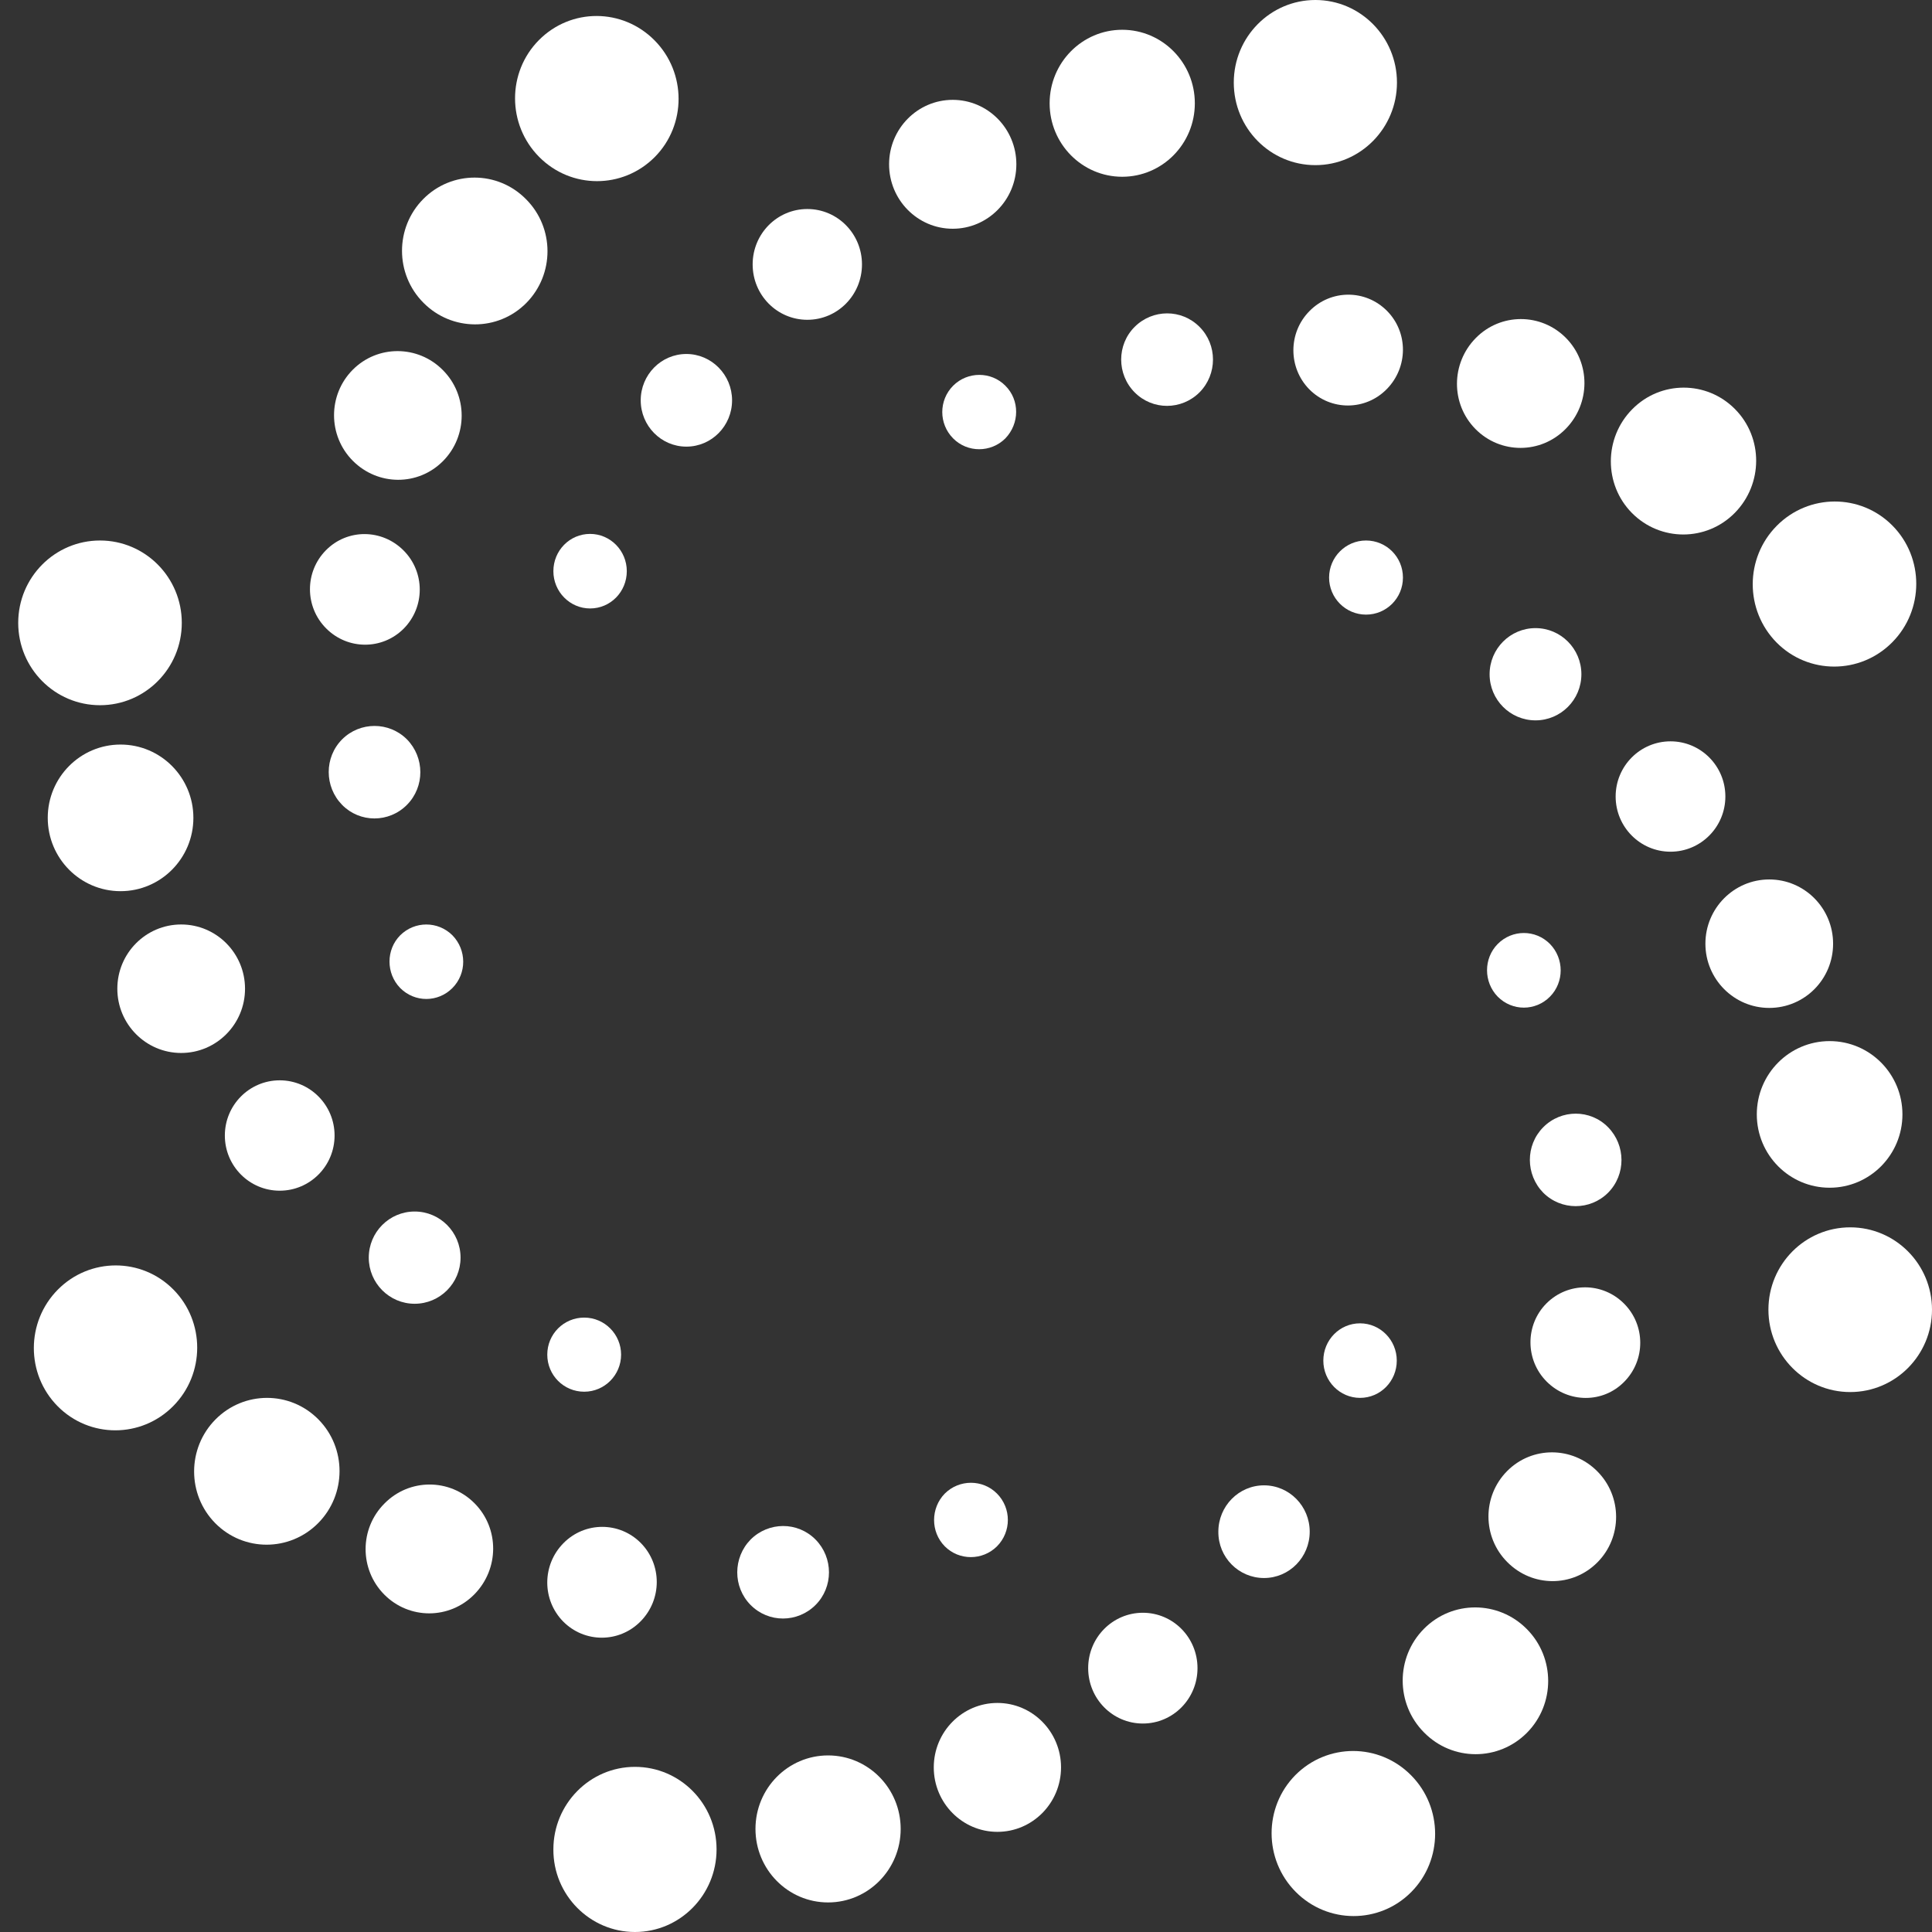<?xml version="1.0" encoding="UTF-8"?>
<svg xmlns="http://www.w3.org/2000/svg" width="63" height="63" viewBox="0 0 63 63" fill="none">
  <rect x="0" y="0" width="63" height="63" fill="#333333" stroke="none"/>
  <g id="Logos">
    <path id="Vector" d="M19.242 17.41C18.577 17.41 18.045 17.954 18.045 18.625C18.045 19.297 18.584 19.841 19.242 19.841C19.907 19.841 20.439 19.297 20.439 18.625C20.439 17.954 19.901 17.41 19.242 17.41Z" fill="white"></path>
    <path id="Vector_2" d="M22.382 11.543C21.558 11.543 20.893 12.221 20.893 13.054C20.893 13.886 21.558 14.564 22.382 14.564C23.207 14.564 23.872 13.886 23.872 13.054C23.872 12.221 23.201 11.543 22.382 11.543Z" fill="white"></path>
    <path id="Vector_3" d="M26.326 6.816C25.341 6.816 24.543 7.622 24.543 8.622C24.543 9.623 25.341 10.428 26.326 10.428C27.31 10.428 28.108 9.623 28.108 8.622C28.108 7.622 27.31 6.816 26.326 6.816Z" fill="white"></path>
    <path id="Vector_4" d="M31.067 3.256C29.923 3.256 28.992 4.196 28.992 5.357C28.992 6.519 29.923 7.459 31.067 7.459C32.211 7.459 33.142 6.519 33.142 5.357C33.142 4.196 32.211 3.256 31.067 3.256Z" fill="white"></path>
    <path id="Vector_5" d="M36.594 5.764C37.902 5.764 38.962 4.691 38.962 3.368C38.962 2.044 37.902 0.971 36.594 0.971C35.287 0.971 34.227 2.044 34.227 3.368C34.227 4.691 35.287 5.764 36.594 5.764Z" fill="white"></path>
    <path id="Vector_6" d="M42.893 0C41.423 0 40.232 1.208 40.232 2.692C40.232 4.183 41.423 5.385 42.893 5.385C44.363 5.385 45.553 4.176 45.553 2.692C45.553 1.208 44.363 0 42.893 0Z" fill="white"></path>
    <path id="Vector_7" d="M44.349 45.583C45.015 45.583 45.547 45.039 45.547 44.368C45.547 43.696 45.008 43.152 44.349 43.152C43.684 43.152 43.152 43.696 43.152 44.368C43.152 45.039 43.691 45.583 44.349 45.583Z" fill="white"></path>
    <path id="Vector_8" d="M41.218 51.457C42.043 51.457 42.708 50.779 42.708 49.946C42.708 49.114 42.043 48.435 41.218 48.435C40.394 48.435 39.729 49.114 39.729 49.946C39.722 50.785 40.394 51.457 41.218 51.457Z" fill="white"></path>
    <path id="Vector_9" d="M37.267 56.202C38.251 56.202 39.049 55.396 39.049 54.396C39.049 53.395 38.251 52.59 37.267 52.59C36.282 52.59 35.484 53.395 35.484 54.396C35.484 55.396 36.282 56.202 37.267 56.202Z" fill="white"></path>
    <path id="Vector_10" d="M32.524 59.734C33.668 59.734 34.599 58.794 34.599 57.633C34.599 56.471 33.668 55.531 32.524 55.531C31.38 55.531 30.449 56.471 30.449 57.633C30.449 58.794 31.38 59.734 32.524 59.734Z" fill="white"></path>
    <path id="Vector_11" d="M27.003 62.036C28.31 62.036 29.37 60.963 29.37 59.639C29.37 58.315 28.31 57.242 27.003 57.242C25.695 57.242 24.635 58.315 24.635 59.639C24.635 60.963 25.695 62.036 27.003 62.036Z" fill="white"></path>
    <path id="Vector_12" d="M20.705 63C22.175 63 23.366 61.791 23.366 60.307C23.366 58.817 22.175 57.615 20.705 57.615C19.235 57.615 18.045 58.824 18.045 60.307C18.038 61.791 19.235 63 20.705 63Z" fill="white"></path>
    <path id="Vector_13" d="M45.748 18.834C45.748 18.162 45.209 17.625 44.544 17.625C43.879 17.625 43.34 18.169 43.34 18.834C43.34 19.498 43.879 20.042 44.544 20.042C45.209 20.042 45.748 19.505 45.748 18.834Z" fill="white"></path>
    <path id="Vector_14" d="M51.567 21.986C51.567 21.154 50.895 20.482 50.071 20.482C49.246 20.482 48.574 21.154 48.574 21.986C48.574 22.819 49.246 23.49 50.071 23.49C50.895 23.49 51.567 22.819 51.567 21.986Z" fill="white"></path>
    <path id="Vector_15" d="M54.473 27.773C55.461 27.773 56.262 26.967 56.262 25.973C56.262 24.979 55.461 24.174 54.473 24.174C53.485 24.174 52.684 24.979 52.684 25.973C52.684 26.967 53.485 27.773 54.473 27.773Z" fill="white"></path>
    <path id="Vector_16" d="M59.775 30.773C59.775 29.618 58.844 28.678 57.693 28.678C56.542 28.678 55.611 29.618 55.611 30.773C55.611 31.927 56.542 32.867 57.693 32.867C58.844 32.867 59.775 31.934 59.775 30.773Z" fill="white"></path>
    <path id="Vector_17" d="M59.662 38.73C60.973 38.73 62.036 37.659 62.036 36.339C62.036 35.019 60.973 33.949 59.662 33.949C58.35 33.949 57.287 35.019 57.287 36.339C57.287 37.659 58.35 38.73 59.662 38.73Z" fill="white"></path>
    <path id="Vector_18" d="M60.333 45.393C61.806 45.393 63 44.19 63 42.707C63 41.224 61.806 40.022 60.333 40.022C58.86 40.022 57.666 41.224 57.666 42.707C57.666 44.19 58.86 45.393 60.333 45.393Z" fill="white"></path>
    <path id="Vector_19" d="M17.846 44.173C17.846 44.845 18.384 45.382 19.05 45.382C19.715 45.382 20.253 44.838 20.253 44.173C20.253 43.509 19.715 42.965 19.05 42.965C18.384 42.965 17.846 43.502 17.846 44.173Z" fill="white"></path>
    <path id="Vector_20" d="M13.522 42.514C14.348 42.514 15.018 41.84 15.018 41.01C15.018 40.179 14.348 39.506 13.522 39.506C12.695 39.506 12.025 40.179 12.025 41.01C12.025 41.84 12.695 42.514 13.522 42.514Z" fill="white"></path>
    <path id="Vector_21" d="M9.121 38.827C10.109 38.827 10.91 38.022 10.91 37.028C10.91 36.034 10.109 35.228 9.121 35.228C8.133 35.228 7.332 36.034 7.332 37.028C7.332 38.022 8.133 38.827 9.121 38.827Z" fill="white"></path>
    <path id="Vector_22" d="M5.908 34.336C7.058 34.336 7.99 33.398 7.99 32.241C7.99 31.084 7.058 30.146 5.908 30.146C4.758 30.146 3.826 31.084 3.826 32.241C3.826 33.398 4.758 34.336 5.908 34.336Z" fill="white"></path>
    <path id="Vector_23" d="M3.931 29.06C5.242 29.06 6.306 27.989 6.306 26.669C6.306 25.349 5.242 24.279 3.931 24.279C2.62 24.279 1.557 25.349 1.557 26.669C1.557 27.989 2.62 29.06 3.931 29.06Z" fill="white"></path>
    <path id="Vector_24" d="M3.261 22.996C4.734 22.996 5.928 21.794 5.928 20.311C5.928 18.827 4.734 17.625 3.261 17.625C1.788 17.625 0.594 18.827 0.594 20.311C0.594 21.794 1.788 22.996 3.261 22.996Z" fill="white"></path>
    <path id="Vector_25" d="M32.783 12.577C32.318 12.107 31.553 12.107 31.081 12.577C30.608 13.054 30.608 13.819 31.081 14.296C31.546 14.766 32.311 14.766 32.783 14.296C33.249 13.812 33.256 13.047 32.783 12.577Z" fill="white"></path>
    <path id="Vector_26" d="M39.115 10.659C38.529 10.069 37.585 10.075 36.999 10.659C36.414 11.243 36.414 12.204 36.999 12.794C37.585 13.385 38.529 13.379 39.115 12.794C39.7 12.204 39.7 11.243 39.115 10.659Z" fill="white"></path>
    <path id="Vector_27" d="M45.228 10.137C44.529 9.432 43.399 9.432 42.7 10.144C42.002 10.849 42.002 11.99 42.694 12.695C43.392 13.4 44.523 13.4 45.221 12.688C45.919 11.977 45.926 10.842 45.228 10.137Z" fill="white"></path>
    <path id="Vector_28" d="M51.062 11.018C50.25 10.199 48.933 10.199 48.122 11.024C47.31 11.85 47.304 13.173 48.115 13.992C48.926 14.811 50.243 14.811 51.055 13.985C51.866 13.159 51.873 11.837 51.062 11.018Z" fill="white"></path>
    <path id="Vector_29" d="M56.576 13.34C55.652 12.406 54.149 12.406 53.224 13.346C52.3 14.28 52.293 15.797 53.217 16.73C54.142 17.663 55.645 17.663 56.57 16.724C57.494 15.784 57.501 14.273 56.576 13.34Z" fill="white"></path>
    <path id="Vector_30" d="M61.709 17.138C60.672 16.091 58.983 16.091 57.938 17.145C56.894 18.199 56.894 19.898 57.932 20.952C58.969 21.999 60.659 21.999 61.703 20.945C62.747 19.891 62.747 18.186 61.709 17.138Z" fill="white"></path>
    <path id="Vector_31" d="M30.808 50.423C31.274 50.893 32.039 50.893 32.511 50.423C32.983 49.946 32.983 49.181 32.511 48.704C32.045 48.234 31.28 48.234 30.808 48.704C30.343 49.181 30.343 49.953 30.808 50.423Z" fill="white"></path>
    <path id="Vector_32" d="M24.477 52.337C25.063 52.928 26.007 52.922 26.593 52.337C27.178 51.753 27.178 50.793 26.593 50.202C26.007 49.611 25.063 49.618 24.477 50.202C23.899 50.793 23.892 51.746 24.477 52.337Z" fill="white"></path>
    <path id="Vector_33" d="M18.364 52.875C19.062 53.58 20.193 53.58 20.891 52.868C21.59 52.157 21.59 51.022 20.898 50.317C20.199 49.612 19.069 49.612 18.37 50.324C17.672 51.035 17.672 52.17 18.364 52.875Z" fill="white"></path>
    <path id="Vector_34" d="M12.53 51.996C13.341 52.815 14.658 52.815 15.469 51.989C16.281 51.163 16.288 49.841 15.476 49.022C14.665 48.203 13.348 48.203 12.536 49.028C11.718 49.847 11.718 51.177 12.53 51.996Z" fill="white"></path>
    <path id="Vector_35" d="M10.375 49.667C11.302 48.731 11.305 47.216 10.38 46.282C9.456 45.349 7.955 45.35 7.027 46.286C6.1 47.222 6.097 48.737 7.021 49.671C7.946 50.605 9.447 50.603 10.375 49.667Z" fill="white"></path>
    <path id="Vector_36" d="M5.647 45.852C6.689 44.802 6.692 43.099 5.654 42.05C4.616 41.001 2.929 41.002 1.887 42.052C0.845 43.103 0.842 44.806 1.88 45.855C2.919 46.904 4.605 46.903 5.647 45.852Z" fill="white"></path>
    <path id="Vector_37" d="M50.542 32.5C51.008 32.03 51.008 31.258 50.542 30.781C50.07 30.305 49.312 30.305 48.839 30.781C48.374 31.251 48.374 32.023 48.839 32.5C49.312 32.977 50.07 32.977 50.542 32.5Z" fill="white"></path>
    <path id="Vector_38" d="M52.438 38.893C53.023 38.302 53.017 37.348 52.438 36.758C51.86 36.167 50.908 36.167 50.323 36.758C49.738 37.348 49.745 38.302 50.323 38.893C50.908 39.477 51.853 39.477 52.438 38.893Z" fill="white"></path>
    <path id="Vector_39" d="M52.963 45.059C53.662 44.354 53.662 43.213 52.957 42.508C52.252 41.803 51.128 41.803 50.429 42.501C49.731 43.2 49.731 44.348 50.436 45.053C51.141 45.758 52.272 45.764 52.963 45.059Z" fill="white"></path>
    <path id="Vector_40" d="M52.091 50.945C52.903 50.126 52.903 48.796 52.085 47.977C51.273 47.158 49.956 47.151 49.145 47.97C48.333 48.789 48.333 50.119 49.151 50.938C49.97 51.764 51.28 51.764 52.091 50.945Z" fill="white"></path>
    <path id="Vector_41" d="M49.792 56.503C50.716 55.57 50.716 54.053 49.785 53.119C48.86 52.186 47.357 52.179 46.433 53.113C45.508 54.046 45.508 55.563 46.439 56.496C47.364 57.436 48.867 57.436 49.792 56.503Z" fill="white"></path>
    <path id="Vector_42" d="M46.02 61.696C47.058 60.648 47.058 58.943 46.013 57.889C44.969 56.835 43.286 56.835 42.242 57.882C41.205 58.93 41.205 60.635 42.249 61.689C43.293 62.743 44.983 62.743 46.02 61.696Z" fill="white"></path>
    <path id="Vector_43" d="M13.05 30.499C12.585 30.969 12.585 31.741 13.05 32.218C13.523 32.694 14.281 32.694 14.753 32.218C15.225 31.741 15.219 30.976 14.753 30.499C14.281 30.029 13.523 30.029 13.05 30.499Z" fill="white"></path>
    <path id="Vector_44" d="M11.155 24.11C10.57 24.701 10.577 25.654 11.155 26.245C11.734 26.836 12.685 26.836 13.27 26.245C13.856 25.654 13.849 24.701 13.27 24.11C12.685 23.526 11.741 23.526 11.155 24.11Z" fill="white"></path>
    <path id="Vector_45" d="M10.63 17.941C9.932 18.646 9.932 19.788 10.637 20.493C11.342 21.198 12.466 21.198 13.164 20.499C13.863 19.794 13.863 18.653 13.158 17.948C12.453 17.243 11.329 17.236 10.63 17.941Z" fill="white"></path>
    <path id="Vector_46" d="M11.5 12.06C10.689 12.879 10.689 14.209 11.507 15.028C12.325 15.847 13.635 15.854 14.447 15.034C15.258 14.215 15.258 12.886 14.44 12.067C13.629 11.248 12.312 11.241 11.5 12.06Z" fill="white"></path>
    <path id="Vector_47" d="M13.802 6.49C12.877 7.423 12.877 8.941 13.809 9.874C14.733 10.807 16.236 10.814 17.161 9.881C18.085 8.947 18.085 7.43 17.154 6.497C16.23 5.557 14.726 5.557 13.802 6.49Z" fill="white"></path>
    <path id="Vector_48" d="M17.572 1.309C16.535 2.356 16.535 4.061 17.579 5.115C18.623 6.17 20.306 6.17 21.35 5.122C22.388 4.075 22.388 2.369 21.343 1.315C20.299 0.261 18.616 0.255 17.572 1.309Z" fill="white"></path>
  </g>
</svg>
